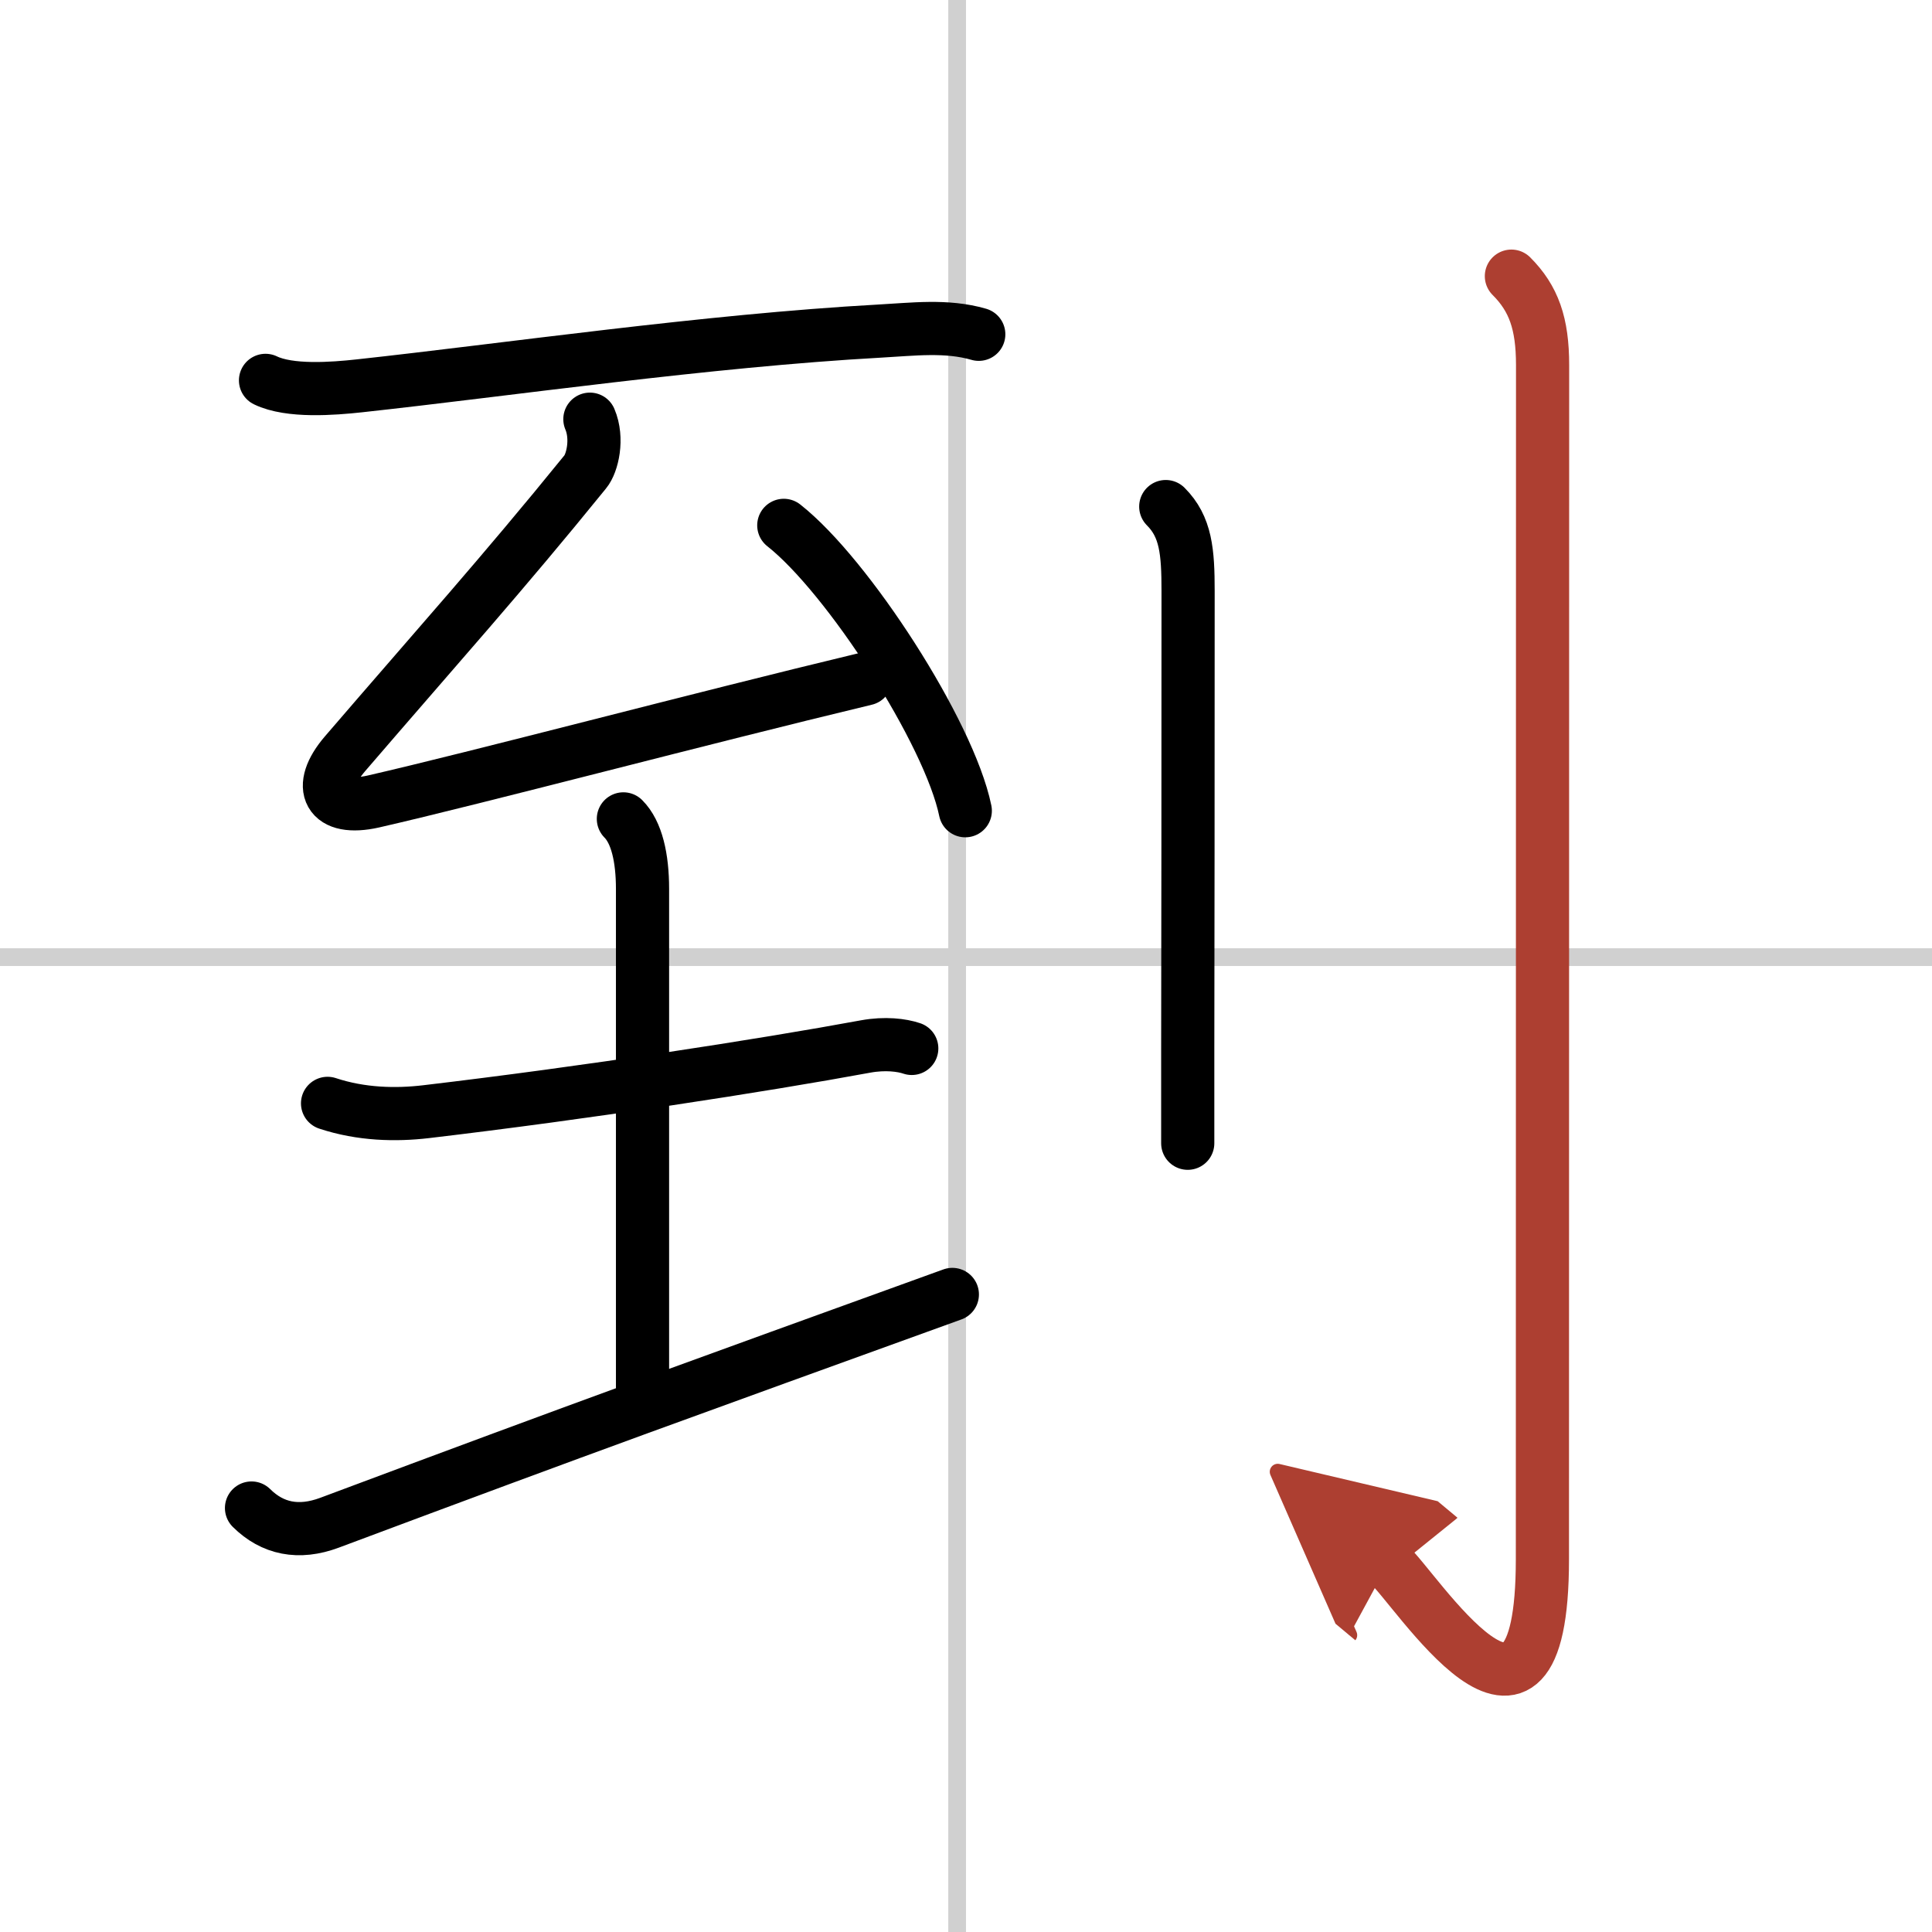 <svg width="400" height="400" viewBox="0 0 109 109" xmlns="http://www.w3.org/2000/svg"><defs><marker id="a" markerWidth="4" orient="auto" refX="1" refY="5" viewBox="0 0 10 10"><polyline points="0 0 10 5 0 10 1 5" fill="#ad3f31" stroke="#ad3f31"/></marker></defs><g fill="none" stroke="#000" stroke-linecap="round" stroke-linejoin="round" stroke-width="3"><rect width="100%" height="100%" fill="#fff" stroke="#fff"/><line x1="54" x2="54" y2="109" stroke="#d0d0d0" stroke-width="1"/><line x2="109" y1="54" y2="54" stroke="#d0d0d0" stroke-width="1"/><path d="m14.98 21.46c1.36 0.66 3.81 0.47 5.28 0.31 8.36-0.91 19.61-2.55 29.36-3.09 1.86-0.1 3.78-0.35 5.6 0.18"/><path d="m33.28 23.65c0.47 1.1 0.14 2.49-0.26 2.97-4.77 5.88-8.27 9.76-13.55 15.9-1.64 1.91-0.94 3.27 1.59 2.7 5.9-1.35 18.48-4.69 27.78-6.92"/><path d="m44.22 29.64c3.61 2.84 9.33 11.68 10.24 16.1"/><path d="m18.48 62.25c1.9 0.63 3.85 0.67 5.55 0.47 9.07-1.07 18.96-2.6 24.81-3.68 1.1-0.2 2.04-0.08 2.6 0.11"/><path d="m35.17 46.2c0.75 0.75 1.08 2.19 1.08 3.95v28.44"/><path d="m14.19 85.08c1.18 1.17 2.66 1.48 4.4 0.83 14.78-5.53 20.03-7.41 35.14-12.88"/><path d="m65.77 28.58c1.14 1.14 1.26 2.54 1.26 4.77 0 10.93-0.01 19.93-0.02 25.9v5.25"/><path d="m85.27 15.58c1.26 1.26 1.76 2.67 1.76 5.02 0 14.56-0.01 62.41-0.01 67.37 0 13.14-7.21 1.5-8.71 0.25" marker-end="url(#a)" stroke="#ad3f31"/></g></svg>
